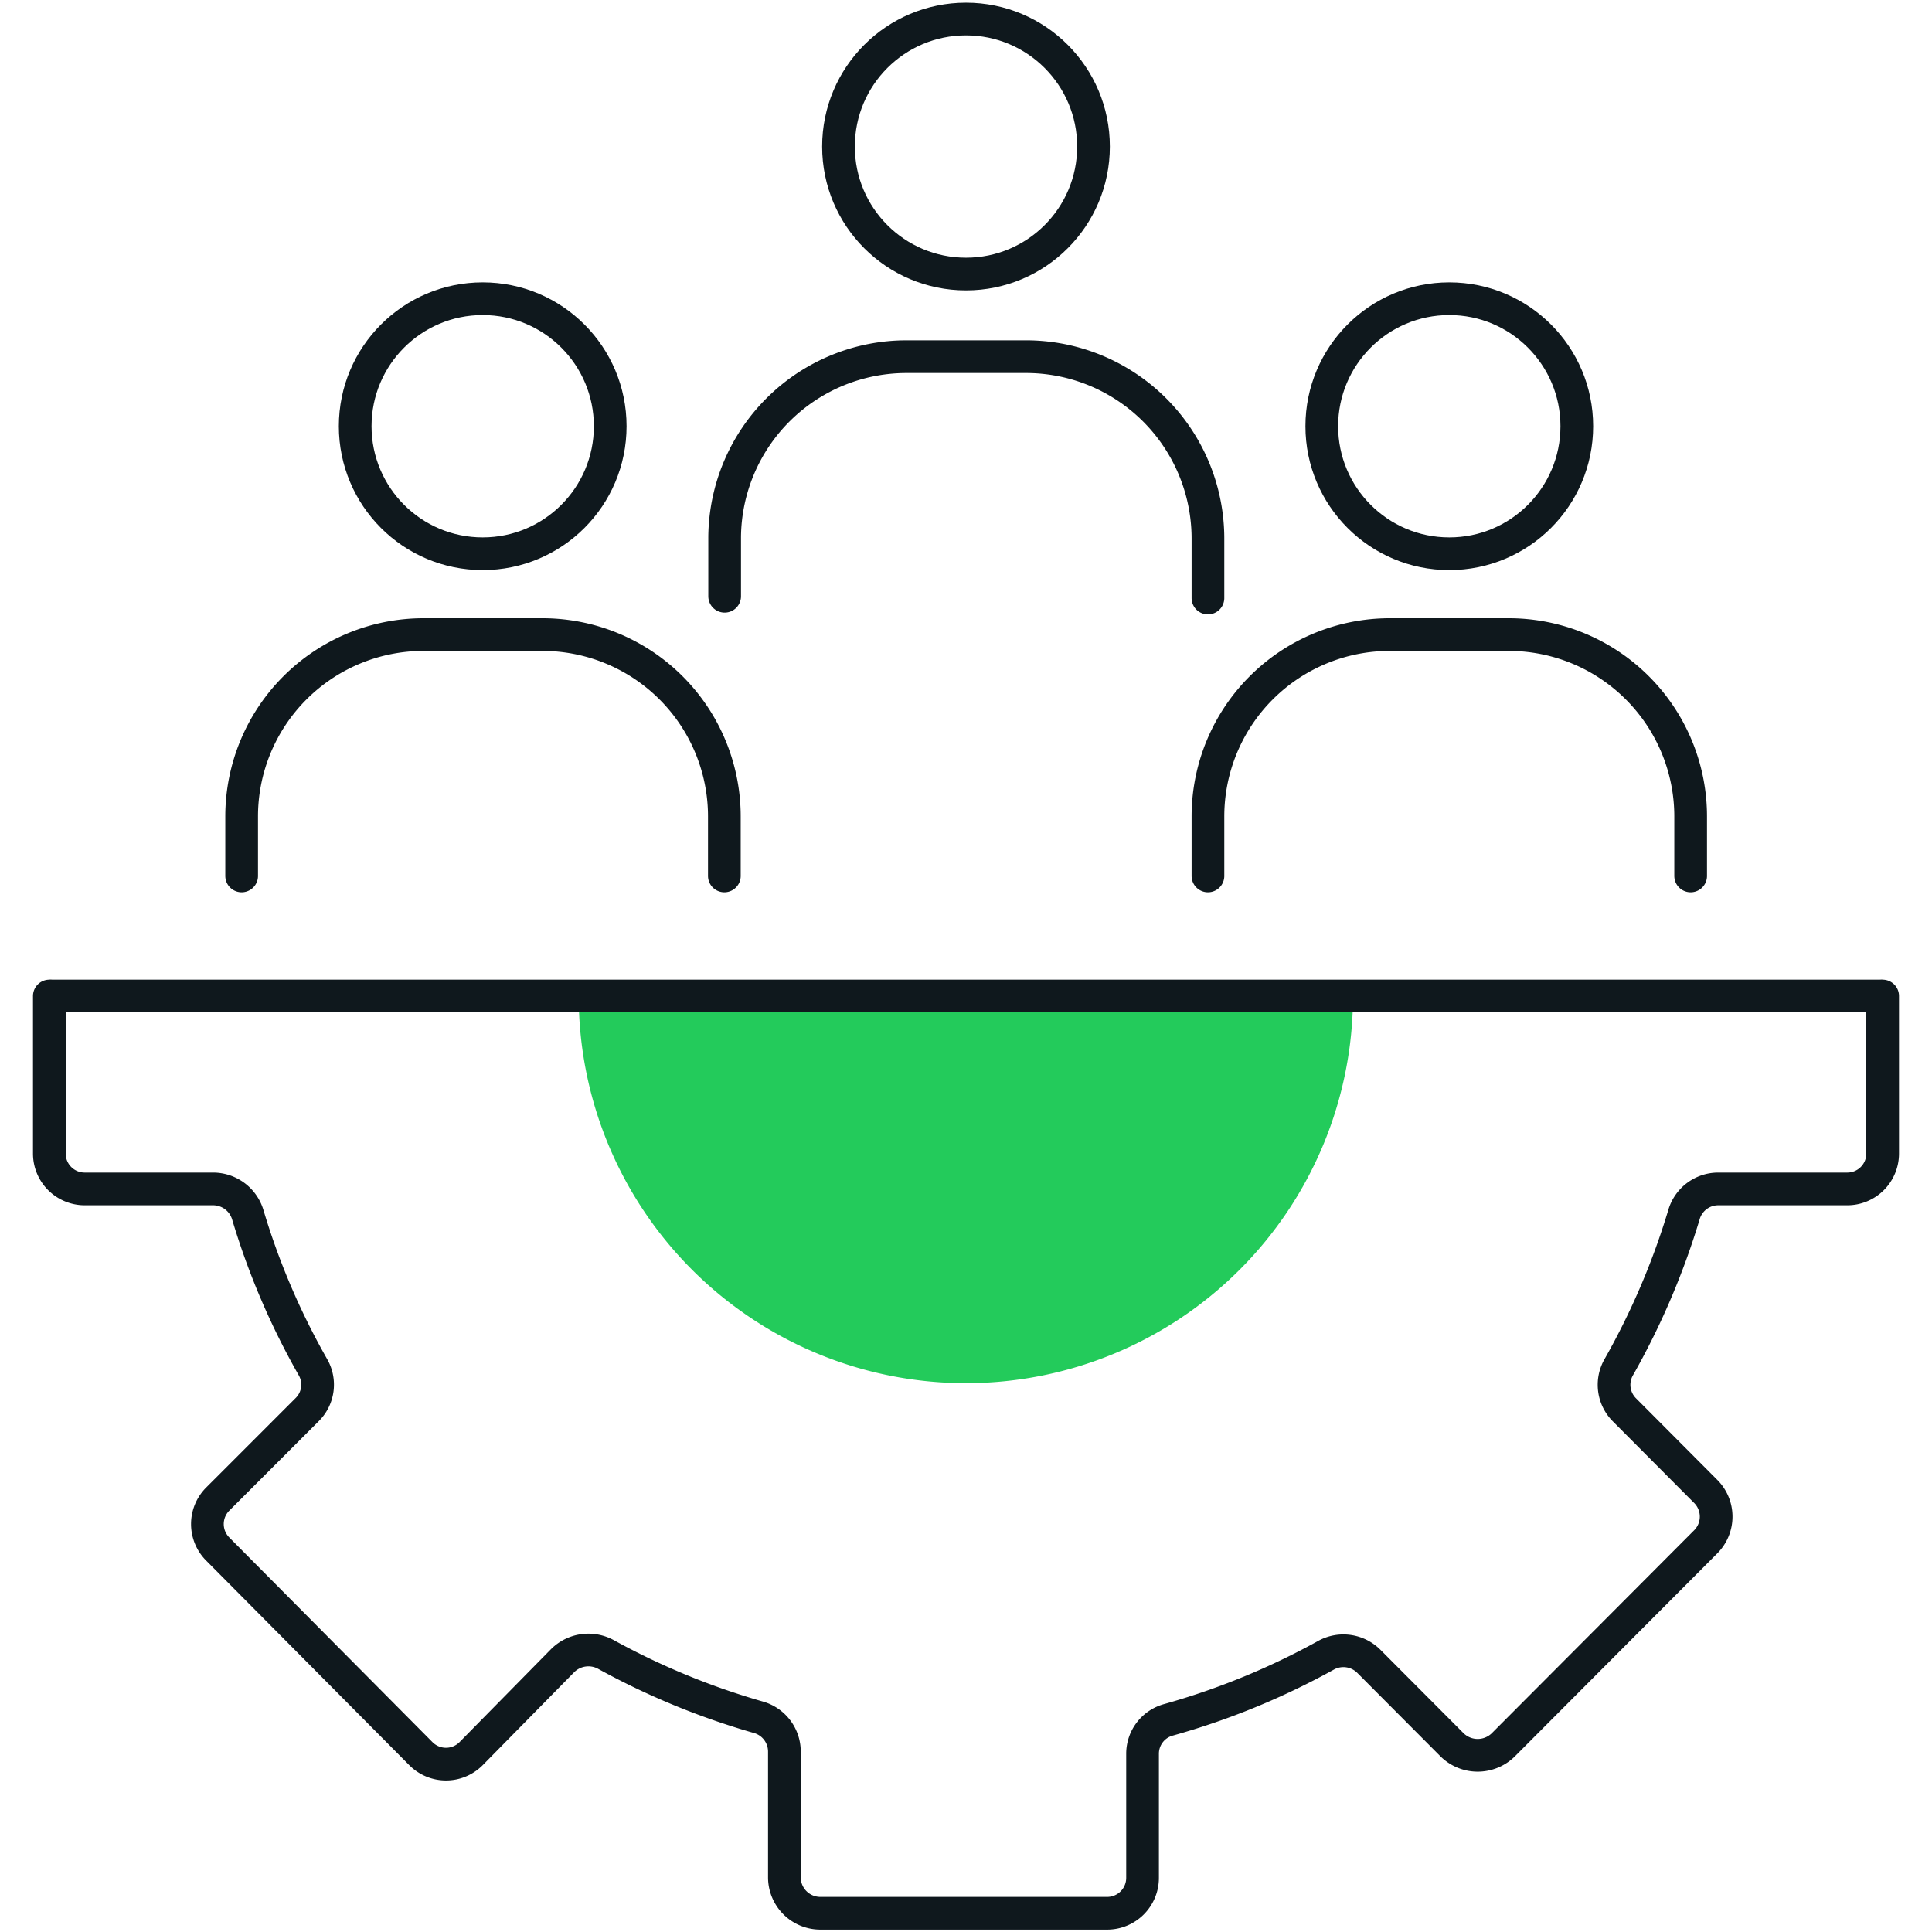 <svg xmlns="http://www.w3.org/2000/svg" id="Layer_1" data-name="Layer 1" viewBox="0 0 65 65"><defs><style>.cls-1{fill:none;stroke:#0f181d;stroke-linecap:round;stroke-linejoin:round;stroke-width:1.1px;}.cls-2{fill:#23cb5b;}</style></defs><title>Optional</title><circle class="cls-1" cx="16.24" cy="14.34" r="4.29"></circle><path class="cls-1" d="M8.13,29.47v-2a6.12,6.12,0,0,1,6.12-6.12h4a6.12,6.12,0,0,1,6.12,6.12v2"></path><circle class="cls-1" cx="48.76" cy="14.34" r="4.29"></circle><path class="cls-1" d="M40.64,29.47v-2a6.12,6.12,0,0,1,6.12-6.12h4a6.12,6.12,0,0,1,6.12,6.12v2"></path><circle class="cls-1" cx="32.5" cy="4.93" r="4.29"></circle><path class="cls-1" d="M24.38,20.06v-2A6.12,6.12,0,0,1,30.51,12h4a6.12,6.12,0,0,1,6.13,6.12v2"></path><path class="cls-1" d="M63.34,33.51v5.3A1.19,1.19,0,0,1,62.14,40H57.8a1.2,1.2,0,0,0-1.14.85A25,25,0,0,1,54.46,46a1.19,1.19,0,0,0,.19,1.43l2.73,2.74a1.2,1.2,0,0,1,0,1.71l-6.81,6.83a1.23,1.23,0,0,1-1.71,0l-2.81-2.82a1.21,1.21,0,0,0-1.42-.21,24.71,24.71,0,0,1-5.31,2.18A1.18,1.18,0,0,0,38.44,59v4.17a1.19,1.19,0,0,1-1.19,1.2H27.6a1.21,1.21,0,0,1-1.21-1.2V58.94a1.2,1.2,0,0,0-.86-1.16,24.8,24.8,0,0,1-5.15-2.12,1.23,1.23,0,0,0-1.44.2L15.85,59a1.19,1.19,0,0,1-1.69,0L7.33,52.12a1.19,1.19,0,0,1,0-1.69l3-3A1.18,1.18,0,0,0,10.53,46a24.53,24.53,0,0,1-2.19-5.12A1.22,1.22,0,0,0,7.19,40H2.85a1.19,1.19,0,0,1-1.19-1.19v-5.3"></path><path class="cls-2" d="M45.52,33.51a13,13,0,0,1-26.05,0Z"></path><line class="cls-1" x1="63.27" y1="33.51" x2="1.73" y2="33.51"></line></svg>